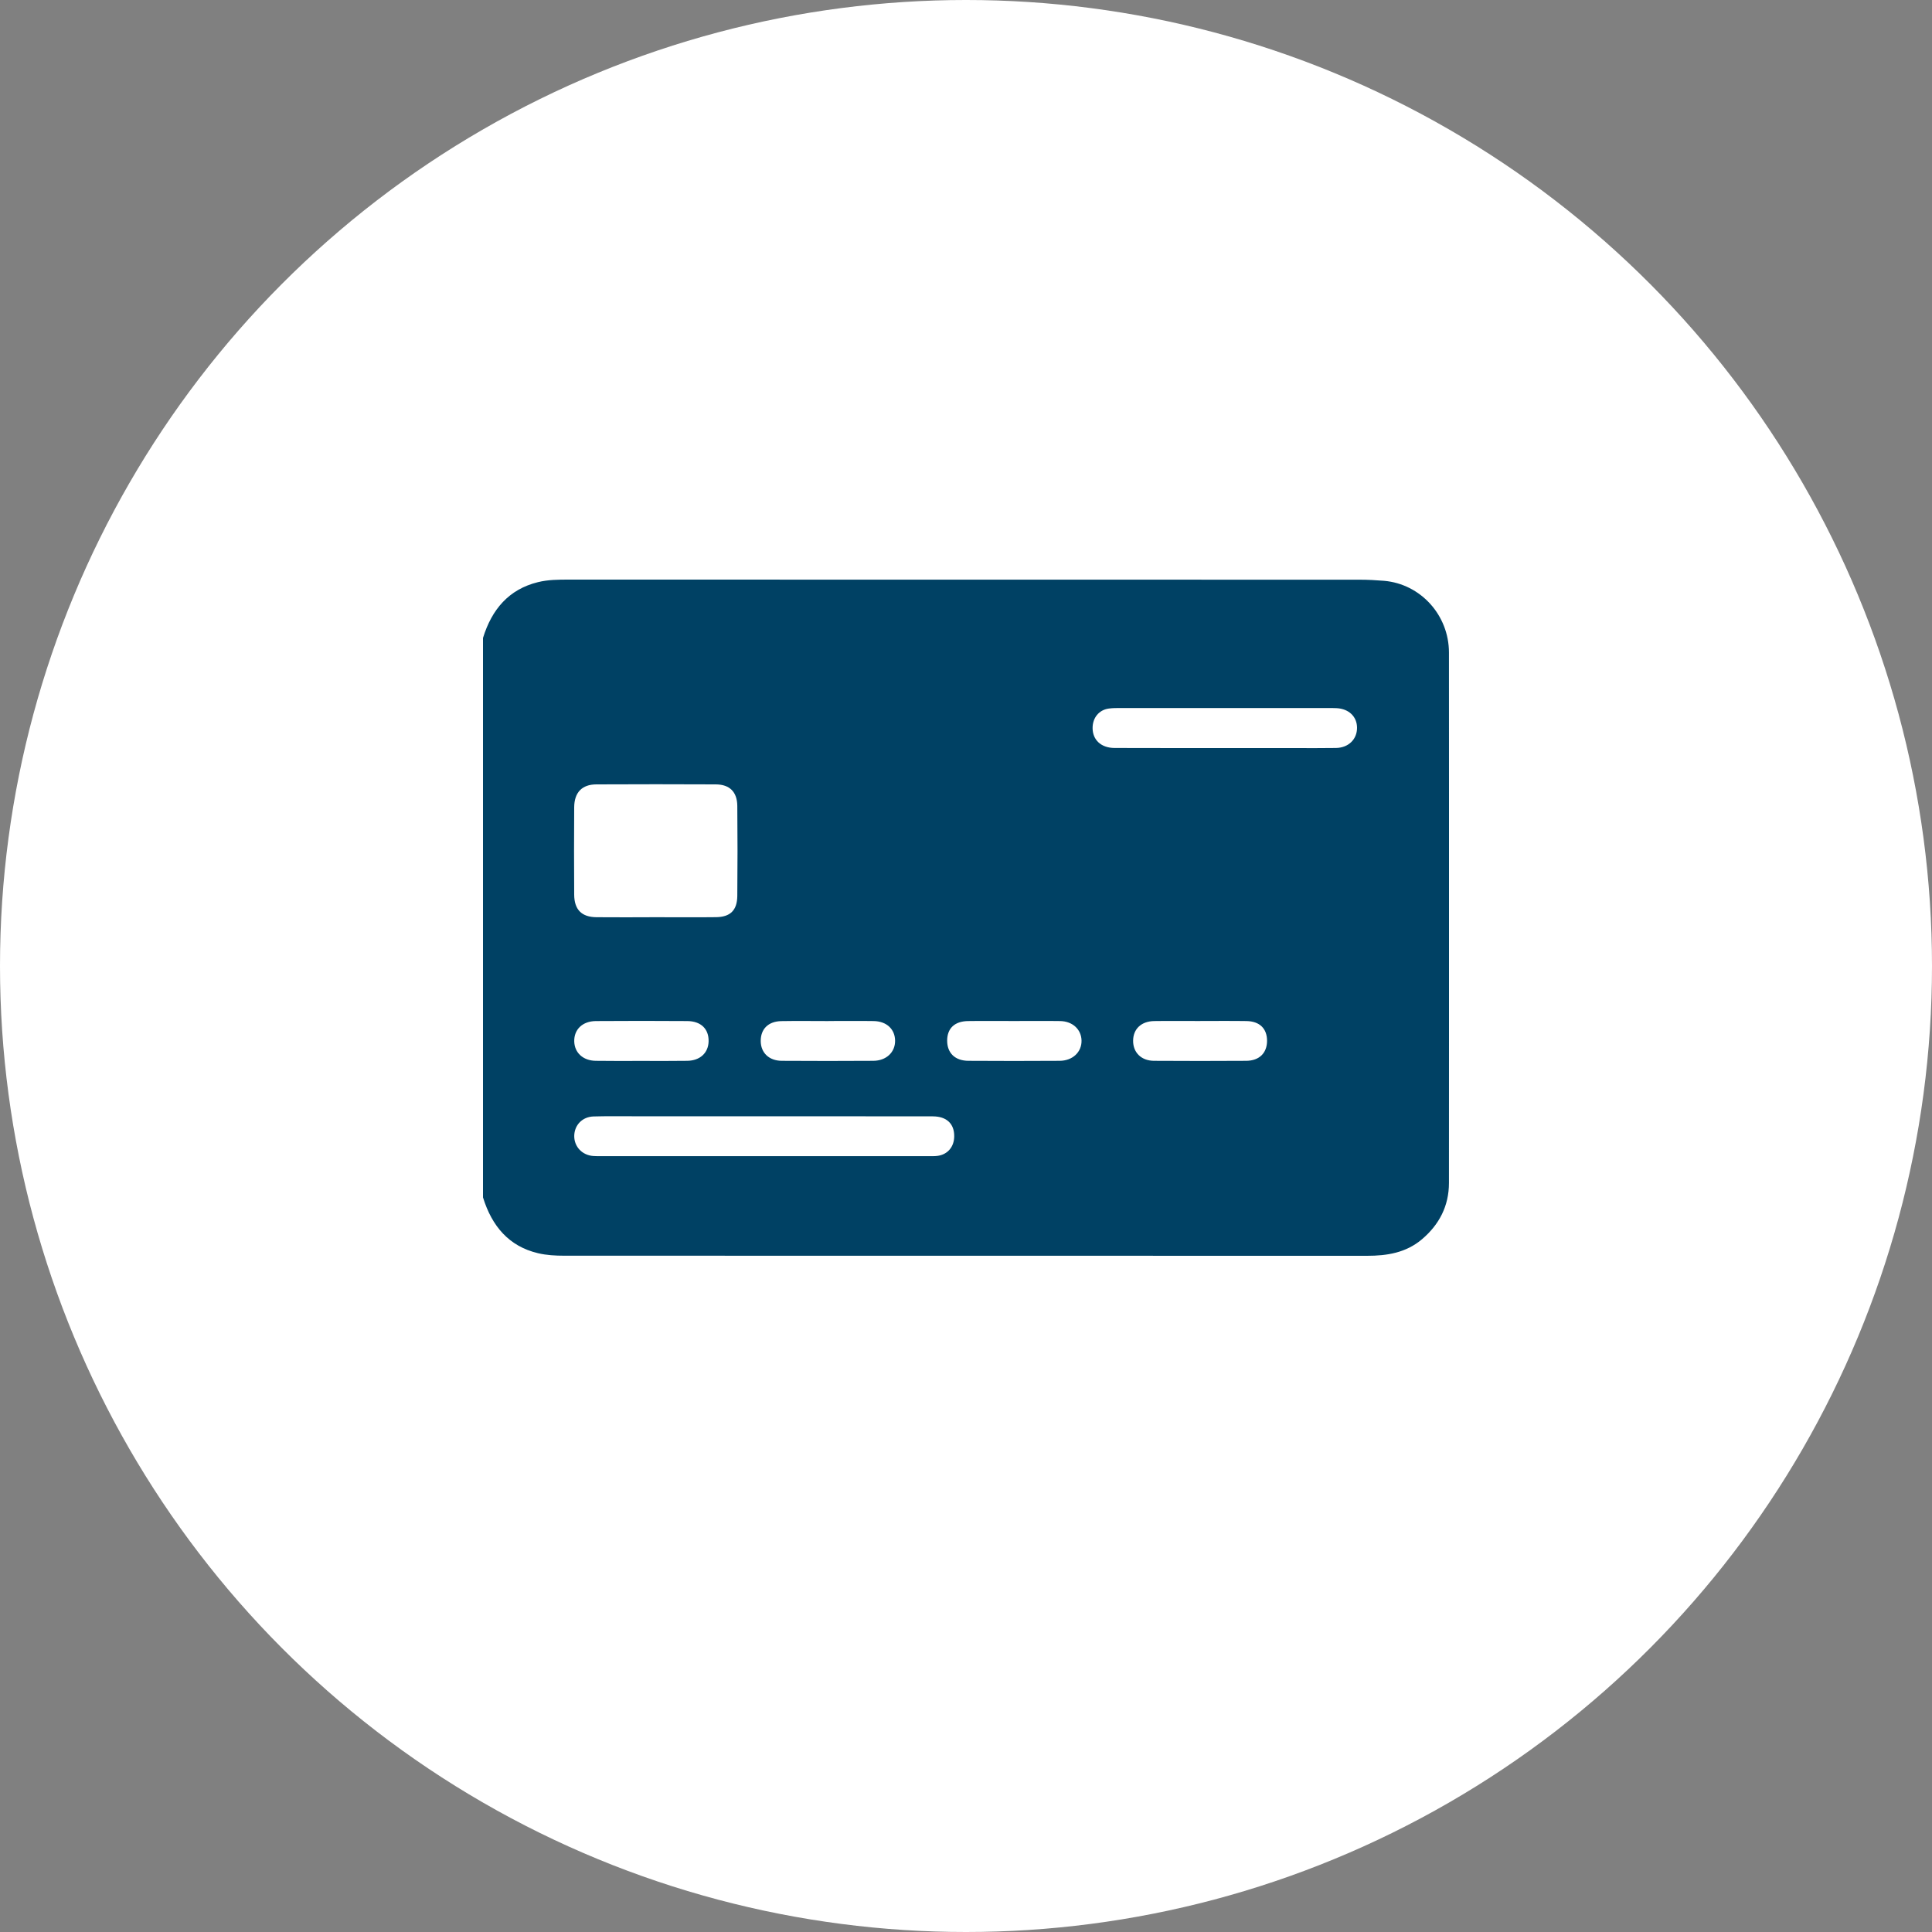 <?xml version="1.0" encoding="UTF-8"?>
<svg xmlns="http://www.w3.org/2000/svg" width="40" height="40" viewBox="0 0 40 40" fill="none">
  <rect x="0" y="0" width="40" height="40" fill="#808080" stroke="none"/>
  <circle cx="20" cy="20" r="20" fill="white"></circle>
  <g clip-path="url(#clip0_1299_6)">
    <path d="M10 24.794V13.208C10.182 12.617 10.535 12.201 11.137 12.053C11.346 12.001 11.562 12 11.777 12C17.234 12 22.691 12 28.148 12.002C28.317 12.002 28.486 12.011 28.655 12.025C29.41 12.09 29.998 12.733 29.999 13.51C30.002 17.17 30.001 20.831 29.999 24.49C29.999 24.971 29.796 25.355 29.441 25.657C29.11 25.938 28.716 26 28.305 26C22.763 26 17.222 26 11.68 25.998C11.499 25.998 11.314 25.988 11.138 25.946C10.535 25.803 10.184 25.384 10.001 24.794H10ZM13.576 18.99C13.992 18.99 14.408 18.994 14.823 18.989C15.119 18.986 15.261 18.848 15.265 18.551C15.271 17.928 15.271 17.305 15.265 16.683C15.261 16.394 15.106 16.242 14.821 16.24C13.996 16.236 13.171 16.236 12.346 16.24C12.049 16.241 11.89 16.407 11.888 16.715C11.884 17.318 11.884 17.92 11.888 18.523C11.89 18.834 12.043 18.987 12.349 18.99C12.758 18.994 13.168 18.991 13.577 18.99H13.576ZM15.839 23.112C14.928 23.111 14.018 23.111 13.108 23.111C12.835 23.111 12.561 23.107 12.289 23.115C12.055 23.122 11.891 23.295 11.889 23.52C11.888 23.742 12.053 23.917 12.284 23.934C12.336 23.938 12.388 23.937 12.44 23.937C14.703 23.937 16.966 23.937 19.229 23.937C19.287 23.937 19.346 23.939 19.404 23.932C19.618 23.906 19.755 23.746 19.756 23.525C19.758 23.266 19.599 23.113 19.311 23.113C18.154 23.111 16.996 23.112 15.839 23.112ZM25.34 15.488C25.821 15.488 26.302 15.488 26.784 15.488C27.076 15.488 27.369 15.491 27.662 15.486C27.919 15.481 28.096 15.306 28.096 15.069C28.096 14.839 27.929 14.676 27.676 14.662C27.618 14.659 27.56 14.659 27.501 14.659C26.07 14.659 24.639 14.659 23.207 14.659C23.123 14.659 23.038 14.658 22.955 14.67C22.752 14.698 22.62 14.863 22.621 15.074C22.622 15.32 22.798 15.485 23.076 15.486C23.831 15.489 24.585 15.487 25.34 15.488ZM20.995 21.139C20.677 21.139 20.359 21.135 20.042 21.14C19.763 21.144 19.611 21.292 19.61 21.543C19.609 21.801 19.772 21.962 20.051 21.963C20.68 21.967 21.309 21.967 21.938 21.963C22.207 21.962 22.396 21.782 22.392 21.545C22.388 21.314 22.208 21.144 21.949 21.14C21.631 21.135 21.313 21.139 20.995 21.139H20.995ZM24.852 21.139C24.533 21.139 24.214 21.135 23.896 21.14C23.628 21.144 23.461 21.305 23.46 21.547C23.458 21.79 23.628 21.961 23.891 21.963C24.528 21.967 25.165 21.967 25.802 21.963C26.072 21.961 26.231 21.802 26.233 21.552C26.234 21.297 26.081 21.144 25.807 21.14C25.488 21.135 25.17 21.139 24.851 21.138L24.852 21.139ZM13.271 21.965C13.589 21.965 13.908 21.968 14.227 21.963C14.494 21.96 14.665 21.799 14.671 21.56C14.676 21.304 14.514 21.142 14.229 21.14C13.599 21.135 12.968 21.136 12.337 21.14C12.06 21.142 11.884 21.314 11.889 21.559C11.894 21.795 12.071 21.96 12.335 21.963C12.647 21.968 12.959 21.965 13.271 21.965H13.271ZM17.152 21.14C16.827 21.14 16.502 21.135 16.177 21.141C15.905 21.146 15.748 21.306 15.75 21.555C15.752 21.797 15.922 21.962 16.187 21.963C16.817 21.967 17.448 21.967 18.079 21.963C18.35 21.962 18.535 21.785 18.532 21.545C18.529 21.308 18.356 21.144 18.089 21.14C17.776 21.135 17.464 21.139 17.152 21.139V21.14Z" fill="#004164"></path>
  </g>
  <defs>
    <clipPath id="clip0_1299_6">
      <rect width="20" height="14" fill="white" transform="translate(10 12)"></rect>
    </clipPath>
  </defs>
</svg>
